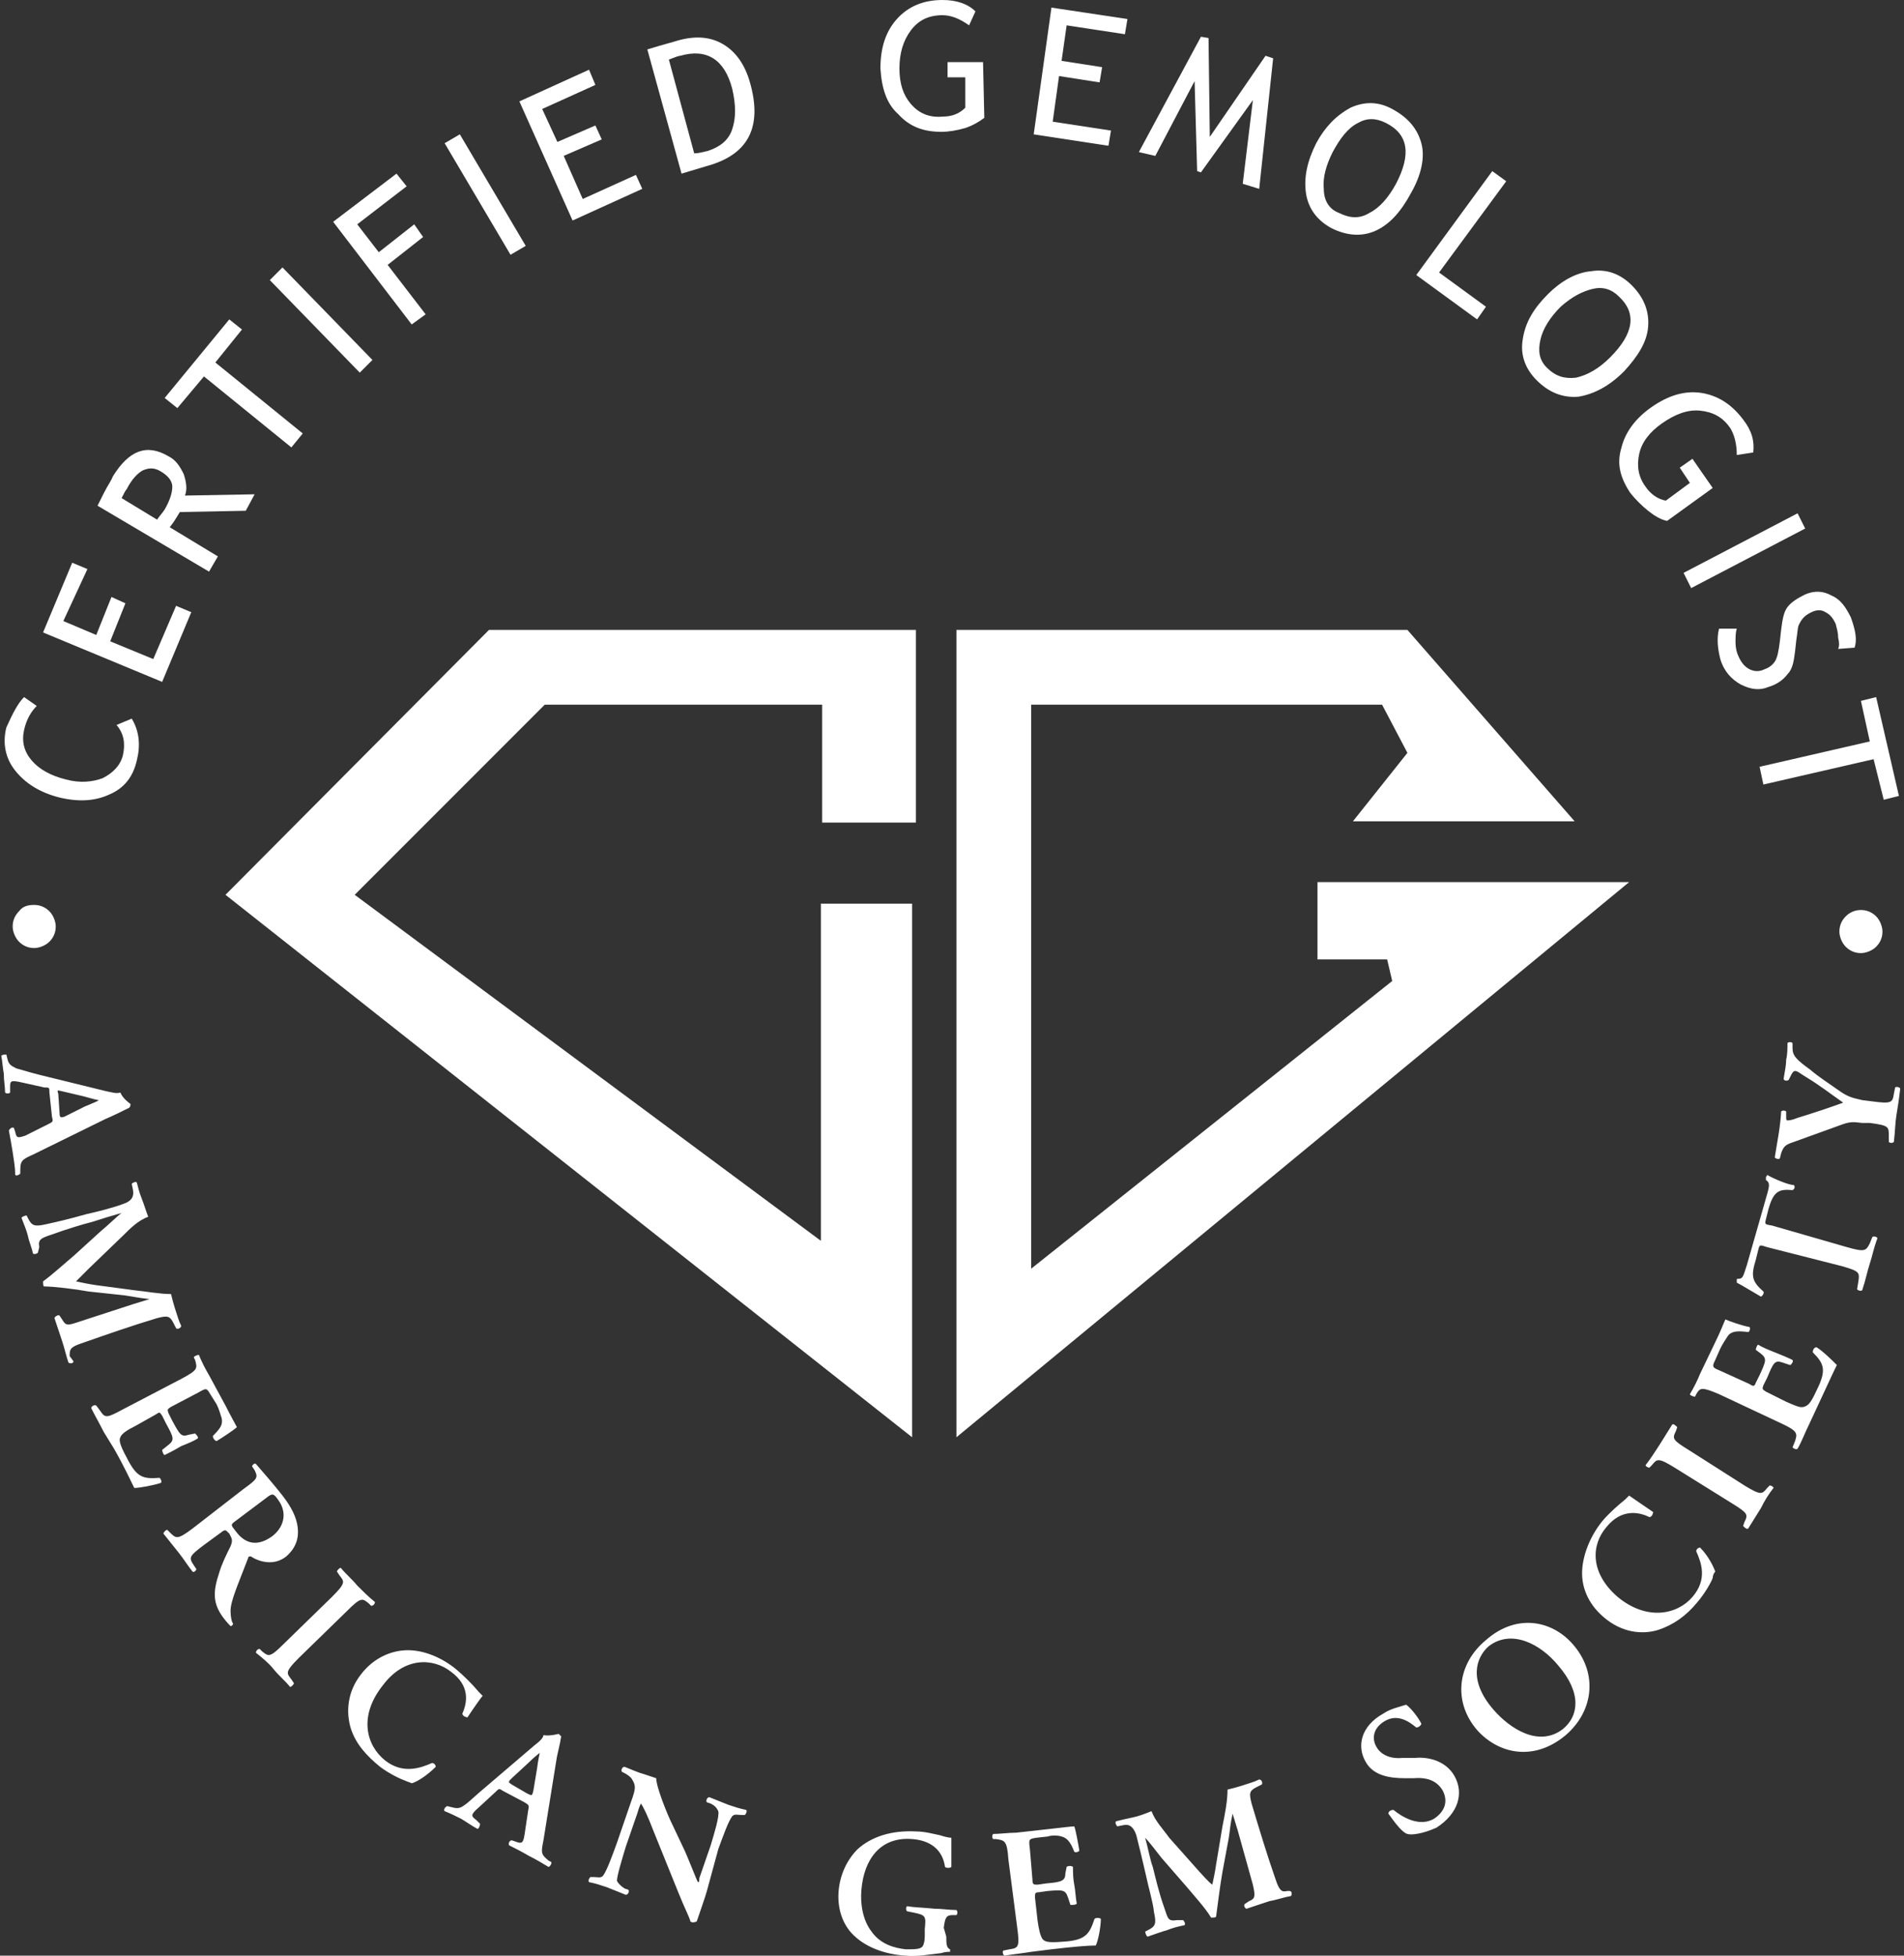 <svg version="1.1" id="Layer_1" xmlns="http://www.w3.org/2000/svg" x="0" y="0" viewBox="0 0 150.3 154.3" style="enable-background:new 0 0 150.3 154.3" xml:space="preserve"><rect x="0" y="0" width="150.3" height="154.3" fill="#333333" stroke="none"/><style>.st0{stroke:#00a94f;stroke-width:1.509}.st0,.st1{fill:#fff}</style><path class="st1" d="m1.9 55 1 .7c-.4.4-.8 1-1 1.9-.2.9 0 1.7.6 2.4s1.5 1.2 2.7 1.5c1.1.3 2.1.2 2.9-.1.8-.4 1.4-1 1.6-1.8.2-.9.1-1.7-.5-2.4l1.2-.5c.6 1 .7 2.1.4 3.3-.3 1.3-1 2.2-2.2 2.7-1.1.5-2.4.6-4 .2-1.5-.4-2.6-1.1-3.4-2.1-.8-1-1-2.2-.7-3.4.5-1.1.9-1.9 1.4-2.4zM5 49l2.6 1.1 1.2-3 1.1.5-1.2 3 3.4 1.4 1.8-4.2 1.2.5-2.3 5.5-9.4-3.9 2.3-5.5 1.2.5L5 49zM19.4 40.3l-5.2.1c-.2.3-.4.7-.8 1.2l3.8 2.3-.7 1.2-8.8-5.2.5-1c.3-.6.6-1 .7-1.3 1.3-2.1 2.7-2.6 4.4-1.6.6.3.9.8 1.2 1.4.2.6.3 1.2.1 1.7l5.5-.1-.7 1.3zm-9.8-1 2.8 1.7c.2-.3.4-.5.6-.8.4-.7.6-1.3.6-1.8s-.4-.9-.9-1.2c-.5-.3-.9-.3-1.4-.1-.4.2-.9.7-1.3 1.5-.1.1-.2.3-.4.7zM17 28.6l6.9 5.6-.9 1.1-6.9-5.6-2.1 2.5-1-.8 5.1-6.2 1 .8-2.1 2.6zM28.4 29.4l-7.1-7.3 1-1 7.1 7.3-1 1zM28.2 17.7l1.7 2.2 2.8-2.2.7 1-2.8 2.2 3 3.9-1.1.8-6.2-8.1 5-3.8.8 1-3.9 3zM40.3 20.1l-5.2-8.8 1.2-.7 5.2 8.8-1.2.7zM42.8 8.6l1.2 2.6 3-1.3.5 1.1-3 1.3 1.5 3.4 4.2-1.9.5 1.1-5.5 2.5L41 8l5.5-2.5.5 1.2-4.2 1.9zM55.8 13.1l-2 .6-2.7-9.8c1.3-.4 2.1-.6 2.4-.7 1.4-.4 2.6-.3 3.6.3s1.7 1.6 2.1 3c1 3.5-.1 5.7-3.4 6.6zm-3-8.4 2 7.4c.3 0 .7-.1 1.1-.2.9-.3 1.6-.8 1.9-1.7.3-.9.3-1.9 0-3.2-.6-2.3-2-3.2-4.1-2.6-.1 0-.4.1-.9.3zM77 .9 76.5 2c-.7-.5-1.4-.8-2.1-.8-1.1 0-1.9.4-2.5 1.2-.6.8-.9 1.8-.9 3s.3 2.1.9 2.8c.6.7 1.4 1.1 2.5 1 .7 0 1.3-.2 1.8-.7V6.1h-1.4V4.9h2.8l.1 4.4c-.4.3-.9.6-1.5.8-.7.2-1.3.3-1.9.3-1.4 0-2.5-.4-3.4-1.4-.9-.8-1.3-2-1.4-3.6 0-1.6.4-2.9 1.3-3.9S72.9 0 74.4 0c1.1 0 2 .3 2.6.9zM84.2 2l-.4 2.8 3.2.5-.2 1.2-3.2-.5-.5 3.6 4.6.7-.2 1.2-5.9-.9L83 .6l6 .9-.2 1.2-4.6-.7zM98.1 14.5l.8-6.6-4.1 5.7-.3-.1-.2-7.1-3.1 5.9-1.3-.3 4.9-9.1.6.1.1 7.8 4.4-6.4.6.2-1.1 10.3-1.3-.4zM103.9 11.3c.7-1.3 1.6-2.2 2.7-2.8 1.1-.5 2.2-.5 3.3.1 1.3.7 2 1.6 2.3 2.7s0 2.5-.8 3.9c-.8 1.5-1.7 2.5-2.8 3-1.1.5-2.3.4-3.5-.2-1.1-.6-1.8-1.5-2-2.7-.2-1.3.1-2.6.8-4zm1.3.7c-.5 1-.8 2-.7 2.9 0 .9.4 1.6 1.2 1.9.8.4 1.6.5 2.4 0 .8-.4 1.5-1.2 2.1-2.3 1.2-2.3 1-3.9-.8-4.8-.8-.4-1.5-.4-2.2 0-.8.4-1.4 1.2-2 2.3zM111.8 21.7l6-8.2 1.1.8-5.3 7.2 3.7 2.7-.7 1-4.8-3.5zM122.2 23.2c1-1 2.2-1.7 3.4-1.8 1.2-.2 2.3.2 3.2 1.1 1 1 1.4 2.1 1.3 3.3-.1 1.2-.8 2.3-1.9 3.5-1.2 1.2-2.4 1.8-3.6 2-1.2.1-2.3-.3-3.3-1.3-.9-.9-1.3-2-1.1-3.2.2-1.4.9-2.5 2-3.6zm1 1c-.8.8-1.4 1.7-1.6 2.6-.2.9-.1 1.6.5 2.2.7.7 1.4.9 2.3.8.9-.2 1.8-.7 2.7-1.6 1.9-1.9 2.1-3.5.7-4.8-.6-.6-1.3-.8-2.1-.6s-1.6.6-2.5 1.4zM138.4 35.7l-1.3.2c0-.9-.2-1.6-.5-2.1-.6-.9-1.4-1.3-2.4-1.4-1-.1-2 .3-3 1s-1.6 1.5-1.8 2.4c-.2.9-.1 1.8.5 2.6.4.6 1 1 1.6 1.1l1.9-1.4-.8-1.2 1-.7 1.6 2.3-3.6 2.6c-.5-.1-1-.4-1.5-.8s-1-.9-1.4-1.4c-.8-1.2-1.1-2.3-.7-3.6.3-1.2 1.1-2.3 2.4-3.2 1.3-.9 2.6-1.3 3.9-1.1 1.3.2 2.4.9 3.3 2.1.7.9.9 1.7.8 2.6zM132.9 45.2l9-4.7.6 1.2-9 4.7-.6-1.2zM135.7 49.6h1.4c-.1.3-.1.7-.1 1.1 0 .4.1.8.2 1 .2.5.5.9.9 1.1.4.2.8.2 1.2 0 .3-.1.6-.3.8-.6.2-.3.3-.8.4-1.6l.1-.9c.1-.8.2-1.4.5-1.8.3-.4.8-.7 1.4-1 .7-.3 1.4-.3 2.1.1.7.3 1.1.9 1.5 1.7.4 1.1.5 1.8.3 2.4l-1.3.1c.1-.2.1-.5 0-.9 0-.4-.1-.7-.2-1.1-.2-.4-.4-.7-.8-.9-.3-.2-.7-.2-1.1 0-.2.1-.4.2-.6.4-.2.2-.3.4-.4.6-.1.2-.1.6-.2 1.2l-.1.9c-.1.8-.2 1.4-.6 1.8-.3.4-.8.8-1.5 1-.7.3-1.4.2-2.2-.2-.7-.4-1.3-1-1.6-2-.2-.8-.3-1.6-.1-2.4zM147.9 59.9l-8.7 2-.3-1.4 8.7-2-.7-3.2 1.2-.3 1.8 7.8-1.2.3-.8-3.2z"/><g><path class="st1" d="M3.9 86.2c0-.4 0-.4-.4-.4l-1.8-.4c-.9-.2-.9-.1-.9.4v.4c-.1.1-.3.1-.4 0 0-.5-.1-.9-.1-1.5-.1-.5-.1-.9-.2-1.4.1-.1.3-.1.4-.1l.1.4c.1.4.3.5.7.7.4.1 1 .3 1.8.5l5.3 1.3c.5.1.8.2 1.1.1.2.5.8.9.8.9 0 .1 0 .2-.1.3-.6.3-1.2.6-1.9.9l-5.7 2.8c-.9.4-1 .5-1 1.3v.2c-.1.1-.3.2-.4.1 0-.6-.1-1.1-.2-1.8-.1-.6-.2-1.2-.3-1.7.1-.2.3-.3.4-.2l.1.3c.1.5.2.5.8.3l1.8-.9c.4-.2.4-.2.3-.6l-.2-1.9zm.8 1.6c0 .4.1.4.4.3l1.6-.8c.7-.3 1-.4 1.1-.5-.1 0-.5-.1-1.2-.3l-1.7-.4c-.4-.1-.4-.1-.3.2l.1 1.5zM5.8 107.4c0 .2-.3.2-.4.1-.2-.6-.3-1.1-.5-1.7l-.6-1.8c0-.1.3-.3.4-.2l.2.3c.3.5.4.5 1.3.2l4.3-1.4 1.3-.4c-.9-.1-1.3-.2-2-.3l-2.8-.3c-1.1-.2-2.8-.4-3.5-.4-.1 0-.1-.2-.1-.4.7-.5 1.8-1.5 2.4-2l2.2-2c.5-.4 1.2-1.1 1.6-1.4-.7.2-1.7.5-2.3.7-.8.2-2.1.6-3.2 1-.9.3-1.1.4-1 1l-.1.4c0 .1-.3.2-.4.1-.1-.5-.3-.9-.4-1.4-.1-.4-.3-.9-.5-1.4 0-.1.3-.2.4-.2l.1.2c.3.6.5.7 1.4.5.9-.2 1.8-.4 3.2-.8.9-.2 2.1-.5 2.9-.8.6-.2.9-.5.8-1.1l-.1-.5c.1-.1.3-.2.4-.1.1.4.2.8.4 1.3s.3.9.5 1.4c-.8.3-1.4.9-2 1.5L7 100.1l-1 1c.5.1.9.2 1.6.3l3 .4c1 .1 2 .3 2.9.3.1.4.2.8.3 1.1.2.6.3 1 .5 1.4 0 .2-.3.3-.4.2l-.2-.4c-.3-.6-.5-.6-1.3-.4-2 .6-4 1.3-6 2-.9.3-.9.5-.9 1l.3.4zM14.3 108.8c1.3-.7 1.3-.8 1.1-1.5l-.1-.2c0-.1.3-.2.4-.2.2.5.5 1.1.8 1.6l1.3 2.4c.4.8.8 1.5.9 1.7-.2.2-1.1.8-1.6 1.1-.1 0-.3-.2-.3-.4.6-.6.8-.9.7-1.4-.1-.3-.2-.7-.4-1.1l-.5-.8c-.3-.5-.3-.5-1-.1l-2.1 1.1c-.3.2-.3.2-.2.5l.3.6c.6 1.1.7 1.3 1.3 1.1l.5-.1c.1.1.3.3.2.4-.3.2-.8.4-1.3.6-.5.3-.9.5-1.3.7-.1 0-.2-.3-.2-.4l.5-.4c.5-.4.4-.6-.2-1.7l-.3-.6c-.2-.3-.2-.3-.5-.1l-1.6.9c-.6.3-1.1.6-1.2.9-.1.2-.1.5.5 1.6.8 1.6 1.3 1.7 2.6 1.6.1.1.2.3.1.4-.6.2-1.7.4-2.1.4-.3-.6-.8-1.7-1.6-3.1l-.8-1.3c-.3-.6-.7-1.3-1-1.9 0-.1.2-.3.4-.2l.3.4c.4.6.5.6 1.8-.1l4.6-2.4zM19.2 117.5c1.1-.8 1.2-.9.9-1.5l-.2-.3c0-.1.2-.3.3-.2.6.7 1.4 1.6 2.1 2.5.7.9 1.1 1.7 1.2 2.5.1.8-.1 1.6-.9 2.3-1 .8-2.2.4-2.8 0-.1 0-.2 0-.2.1-.8 2.1-1.4 3.4-1.4 4.2 0 .5.1.9.2 1 0 .1-.1.2-.2.2-.1-.1-.3-.3-.6-.7-.8-1.1-.8-2-.3-3.5.2-.7.6-1.5.9-2.1.2-.5.1-.6-.1-1-.3-.3-.3-.3-.5-.2l-1.5 1.1c-1.2.9-1.2 1-.8 1.6l.2.3c0 .1-.2.3-.3.2-.4-.5-.7-1-1.1-1.5l-1.2-1.5c0-.1.2-.3.3-.3l.2.2c.5.5.6.6 1.8-.3l4-3.1zm-.6 2.5c-.4.3-.4.3 0 .8.8 1.1 1.8 1.2 2.9.4.9-.7 1.2-1.8.5-2.8-.4-.6-.5-.6-1-.2l-2.4 1.8zM23.6 130.8c-1.1 1.1-1 1.2-.6 1.7l.2.3c0 .1-.2.3-.3.3-.4-.5-.9-.9-1.3-1.4s-.9-.9-1.4-1.3c0-.1.1-.3.3-.3l.2.2c.5.4.6.5 1.7-.6l3.8-3.7c1.1-1.1 1-1.2.6-1.7l-.2-.3c0-.1.2-.3.3-.3.4.5.9.9 1.3 1.4.4.4.9.9 1.4 1.3 0 .1-.1.3-.3.3l-.2-.2c-.5-.4-.6-.5-1.7.6l-3.8 3.7zM36.9 135.5c-.1 0-.4-.1-.4-.3.4-.9.6-2.2-.9-3.3-1.4-1.1-3.7-1.2-5.4 1.1-1.9 2.4-1.3 4.7.2 5.9 1.4 1.1 2.8.6 3.7.2.2 0 .3.2.3.3-.7.7-1.5 1.2-1.9 1.3-.2-.1-.3-.1-.5-.2-.3-.1-1.2-.5-2-1.1-1.1-.9-1.9-1.8-2.3-3-.4-1.3-.3-2.9.8-4.3 1-1.3 2.4-1.9 3.7-1.9 1.3 0 2.7.6 3.8 1.5.6.5 1.3 1.2 1.8 1.8l.3.3c-.1.1-.6.8-1.2 1.7zM39.7 141.3c-.3-.2-.3-.2-.6.1l-1.3 1.2c-.7.6-.6.7-.2 1l.3.3c0 .1-.1.4-.2.4-.4-.2-.8-.5-1.3-.8-.4-.2-.8-.4-1.3-.6-.1-.1 0-.3.2-.4l.4.1c.4.1.6.1 1-.2.3-.2.8-.7 1.4-1.2l4.1-3.5c.4-.3.7-.6.7-.8.5.1 1.2-.1 1.2-.1l.2.2c-.1.7-.3 1.3-.4 2l-1 6.2c-.2 1-.2 1.1.4 1.6l.2.1c.1.1-.1.4-.2.4-.5-.3-1-.6-1.6-.9-.5-.3-1.1-.6-1.5-.8-.1-.1 0-.4.2-.4l.3.1c.5.2.6.1.7-.5l.3-2c.1-.4 0-.4-.3-.6l-1.7-.9zm1.9.2c.4.2.4.2.5-.2l.3-1.8c.1-.8.2-1.1.2-1.2-.1.1-.4.3-.9.8l-1.3 1.2c-.3.3-.3.3 0 .5l1.2.7zM55.8 149.2c-.1.4-.7 2.1-.8 2.4-.2.1-.4.1-.5 0-.1-.4-.4-.9-1-2.4l-1.9-4.7c-.5-1.3-.8-1.9-1-2.2 0 0-.1.1-.3.8l-.9 2.6c-.3 1-.7 2.3-.7 2.7.1.2.3.4.6.6l.3.1c.1.1 0 .4-.2.4l-1.5-.6c-.6-.2-.9-.3-1.4-.4-.1-.1 0-.3.1-.4h.3c.3 0 .5.1.7-.1.3-.4.7-1.5 1.1-2.6l1.1-3.2c.4-1.1.4-1.3.1-1.8-.1-.2-.4-.4-.6-.5l-.2-.1c-.1-.1 0-.4.2-.4.5.2 1.2.5 1.6.6l.9.3c0 .7.9 2.9 1.2 3.5l.9 1.9c.4.8 1.1 2.7 1.2 2.8.1 0 .1-.1.1-.3l.9-2.6c.3-1 .7-2.3.6-2.7-.1-.2-.2-.4-.6-.6l-.3-.1c-.1-.1 0-.4.2-.4l1.5.6c.6.2.9.3 1.4.4.1.1 0 .3-.1.4h-.3c-.3 0-.5-.1-.7.1-.3.4-.7 1.5-1.1 2.6l-.9 3.3zM74.7 152.8c0 .5 0 .9.3 1v.2c-.2 0-.4 0-.7.1-.9.1-2 .3-2.8.2-1.7-.1-3.3-.7-4.3-1.8-.8-.9-1.1-2.1-1-3.3.1-1.2.6-2.4 1.5-3.3 1.1-1 2.7-1.5 4.6-1.4.7 0 1.4.2 1.9.3.3.1.7.2.9.2v2.3c-.1.1-.4.1-.5 0-.2-1.4-1.2-2.1-2.6-2.2-2.5-.2-3.8 1.6-4 4-.1 1.1.1 2.4.8 3.3.7 1 1.8 1.3 2.7 1.4.7 0 1.1 0 1.3-.2.1-.1.2-.4.2-.9v-.5c.1-1 .1-1.1-.9-1.3l-.5-.1c-.1-.1-.1-.3 0-.4.6.1 1.2.1 2.2.2.6 0 1.1.1 1.7.1.1.1.1.3 0 .4h-.3c-.5 0-.6.2-.7 1l.2.7zM79.6 146.7c-.1-1.5-.3-1.5-1-1.6h-.2c-.1-.1-.1-.3 0-.4.5 0 1.2-.1 1.8-.1l2.7-.3c.9-.1 1.7-.2 1.9-.2.1.2.3 1.3.4 1.9 0 .1-.3.2-.4.1-.3-.8-.6-1.1-1-1.2-.3-.1-.8-.1-1.1 0l-.9.1c-.6.1-.6.1-.5.9l.2 2.4c0 .4.1.4.4.4l.7-.1c1.2-.1 1.5-.2 1.5-.8l.1-.5c.1-.1.4-.1.5 0 0 .4 0 .9.1 1.4.1.5.1 1 .2 1.5-.1.1-.3.1-.5.1l-.2-.6c-.2-.6-.4-.6-1.6-.5l-.7.1c-.3 0-.3.1-.3.4l.2 1.8c.1.7.2 1.2.4 1.5.2.2.4.3 1.6.2 1.8-.1 2.1-.6 2.5-1.8.1-.1.4-.1.5 0 0 .6-.2 1.7-.4 2.1-.6 0-1.8.1-3.5.3l-1.6.2c-.6.1-1.5.2-2.1.3-.1 0-.2-.3-.1-.4l.5-.1c.7-.1.8-.2.6-1.7l-.7-5.4zM101.8 149.2c.2 0 .2.3.1.4-.6.1-1.1.3-1.7.4l-1.8.6c-.1 0-.3-.3-.1-.4l.3-.2c.5-.2.5-.4.3-1.3l-1.2-4.3-.4-1.3c-.2.9-.2 1.3-.3 1.9l-.5 2.7c-.2 1.1-.4 2.8-.5 3.5 0 .1-.2.1-.4.1-.4-.7-1.4-1.8-1.9-2.4l-2-2.3c-.4-.5-1-1.3-1.3-1.6.2.7.4 1.8.6 2.3.2.8.5 2.1.9 3.2.3.9.3 1.1 1 1h.5c.1.1.2.3.1.4-.5.1-.9.2-1.4.4-.4.1-.9.3-1.5.5-.1 0-.2-.3-.2-.4l.2-.1c.6-.3.7-.5.5-1.4-.1-.9-.4-1.8-.7-3.2-.2-.9-.5-2.1-.7-2.9-.2-.6-.5-.9-1-.8l-.5.1c-.1-.1-.2-.3-.1-.4.4-.1.8-.2 1.3-.3.5-.1 1-.3 1.5-.5.3.8.9 1.4 1.4 2.1l2.4 2.7c.2.2.7.8 1 1 .1-.5.2-.9.3-1.6l.5-3c.2-1 .4-2 .4-2.9.4-.1.8-.2 1.1-.3.6-.2 1-.3 1.4-.5.2 0 .3.3.2.4l-.4.2c-.6.3-.6.5-.4 1.3.6 2 1.2 4 1.9 6 .3.9.5 1 .9.9h.2zM111.1 144.7c-.4-.1-1-.9-1.5-1.6 0-.2.2-.3.4-.3.6.5 2 1.4 3.2.7.9-.6 1.1-1.4.7-2.2-.4-.7-1.1-1.1-2.3-1h-.7c-1.2 0-2.5-.2-3.1-1.3-.7-1.2-.4-2.8 1.4-3.8.6-.4 1.2-.5 1.8-.7.3.2.9.9 1.2 1.5 0 .1-.2.3-.4.3-.6-.5-1.5-1.1-2.5-.5-1 .6-1 1.5-.6 2.1.3.5 1 .9 2 .8h1c1-.1 2.4.2 3.1 1.4.8 1.4.3 3-1.4 4.1-1.1.5-2 .6-2.3.5zM124.3 129.9c1.8 2.2 1.5 5.1-.7 7-2.5 2.1-5.3 1.5-7-.4-1.9-2.2-1.6-5.2.7-7.1 2.5-2.2 5.4-1.5 7 .5zm-6.4 5c1.3 1.5 3.6 3 5.5 1.5 1.2-1 1.5-2.8-.4-5-1.4-1.7-3.7-2.9-5.5-1.5-1 .9-1.6 2.7.4 5zM130.5 119.3c0 .1-.1.4-.3.4-.8-.4-2.2-.7-3.4.8-1.2 1.4-1.3 3.6.9 5.5 2.3 1.9 4.7 1.4 5.9 0 1.2-1.4.7-2.7.3-3.6 0-.2.2-.3.3-.3.7.7 1.1 1.6 1.2 1.9-.1.1-.2.3-.2.5-.1.3-.6 1.2-1.2 1.9-.9 1.1-1.9 1.8-3.1 2.2-1.3.4-2.9.2-4.3-1-1.3-1.1-1.8-2.5-1.7-3.8.1-1.3.7-2.7 1.6-3.8.5-.6 1.3-1.3 1.8-1.7l.3-.3c.3.2 1 .7 1.9 1.3zM137.7 117.2c1.3.8 1.4.7 1.8.2l.2-.2c.1 0 .3.1.3.2-.4.5-.7 1-1 1.6-.3.5-.7 1.1-1 1.6-.1.1-.3-.1-.4-.2l.1-.3c.3-.6.3-.7-1-1.5l-4.5-2.8c-1.3-.8-1.4-.7-1.8-.2l-.2.2c-.1 0-.3-.1-.3-.2.4-.5.7-1 1.1-1.6.3-.5.7-1.1 1-1.6.1-.1.3.1.4.2l-.1.3c-.3.6-.3.7 1 1.5l4.4 2.8zM135.7 110c-1.4-.6-1.5-.5-1.8 0l-.1.2c-.1 0-.4-.1-.4-.2.3-.5.6-1.1.8-1.6l1.2-2.5c.4-.8.7-1.6.8-1.8.2.1 1.3.5 1.9.6.1.1 0 .4-.1.4-.8-.1-1.3-.1-1.6.3-.2.3-.4.6-.6 1l-.4.9c-.3.6-.2.6.5.9l2.2 1c.3.2.4.2.5-.1l.3-.6c.5-1.1.6-1.3.1-1.7l-.4-.3c0-.1.1-.4.2-.4.3.2.8.4 1.3.6.5.2 1 .4 1.4.6.1.1-.1.4-.2.4l-.6-.2c-.6-.2-.7 0-1.2 1.2l-.3.6c-.1.3-.1.3.2.5l1.6.8c.7.3 1.1.5 1.4.4.3-.1.5-.2 1-1.3.8-1.6.6-2.1-.3-3 0-.2.1-.4.3-.4.5.3 1.3 1.1 1.6 1.4-.3.6-.8 1.7-1.5 3.2l-.7 1.5c-.3.6-.6 1.4-.9 1.9-.1.1-.3 0-.4-.1l.2-.5c.2-.6.2-.8-1.1-1.4l-4.9-2.3zM139.5 98.4c-.6-.2-.6-.2-.7.2l-.2.8c-.4 1.3-.3 1.7.6 2.5.1.1-.1.4-.2.4-.7-.4-1.5-.9-1.9-1.1v-.2c0-.1 0-.1.1-.1.4 0 .4-.2.7-1.1l1.6-5.6c.2-.7.2-.9-.1-1.1v-.2c0-.1.1-.1.1-.2.5.3 1.7.8 2.1.8.1.1.1.3-.1.4-1.1-.1-1.5.1-1.9 1.5l-.2.8c-.1.4-.1.4.5.5l5.9 1.7c1.4.4 1.5.3 1.8-.3l.2-.5c.1-.1.4 0 .4.1-.3.8-.4 1.4-.6 2-.2.6-.3 1.2-.6 2.1-.1.1-.4 0-.4-.1l.1-.6c.1-.7.1-.8-1.3-1.2l-5.9-1.5zM147 88.6c-.8-.1-1-.1-1.8.2l-3.6 1.3c-.6.2-.8.3-1 .9l-.1.4c-.1.1-.4 0-.4-.1l.3-1.8c.1-.6.2-1.5.2-1.8.1-.1.3-.1.4 0v.4c0 .2 0 .3.1.3s.3 0 .8-.2c1.3-.4 2.5-.8 3.6-1.2-1-.7-1.9-1.4-2.9-2-.5-.3-.7-.5-.9-.5-.1 0-.2.1-.3.3l-.2.4c-.1.1-.4.1-.4-.1.1-.6.2-1.1.2-1.5.1-.4.1-.9.1-1.3.1-.1.3-.1.4 0v.4c0 .6.3.9 1.4 1.7.7.6 1.5 1.1 2.2 1.6.7.5 1 .6 1.9.8l.8.1c1.5.2 1.6.1 1.7-.6l.1-.5c.1-.1.4 0 .4.1-.1.9-.2 1.5-.3 2.1-.1.6-.1 1.3-.2 2.1-.1.1-.3.1-.4 0v-.5c0-.7 0-.8-1.5-1h-.6z"/></g><g><path class="st1" d="M2.7 71.4c.5 0 .9.2 1.2.5.3.3.5.8.5 1.2 0 .5-.2.9-.5 1.2-.3.3-.8.5-1.2.5-.5 0-.9-.2-1.2-.5-.3-.3-.5-.8-.5-1.2 0-.5.2-.9.5-1.2.3-.4.7-.5 1.2-.5z"/></g><g><path class="st1" d="M146.9 71.8c.5 0 .9.2 1.2.5.3.3.5.8.5 1.2 0 .5-.2.9-.5 1.2-.3.3-.8.5-1.2.5-.5 0-.9-.2-1.2-.5-.3-.3-.5-.8-.5-1.2 0-.5.2-.9.5-1.2.3-.3.7-.5 1.2-.5z"/></g><path class="st1" d="M72.3 49.7H38.6L17.8 70.6 72 113.4V71.3h-7.2v26.6L28 70.6l15-15h21.9v9.3h7.4zM75.5 49.7v63.7l53.1-43.8H104v6.1h5.5l.4 1.7-28.5 22.7V55.6h27.7l2 3.8-4.3 5.4h17.5l-13.2-15.1z"/></svg>